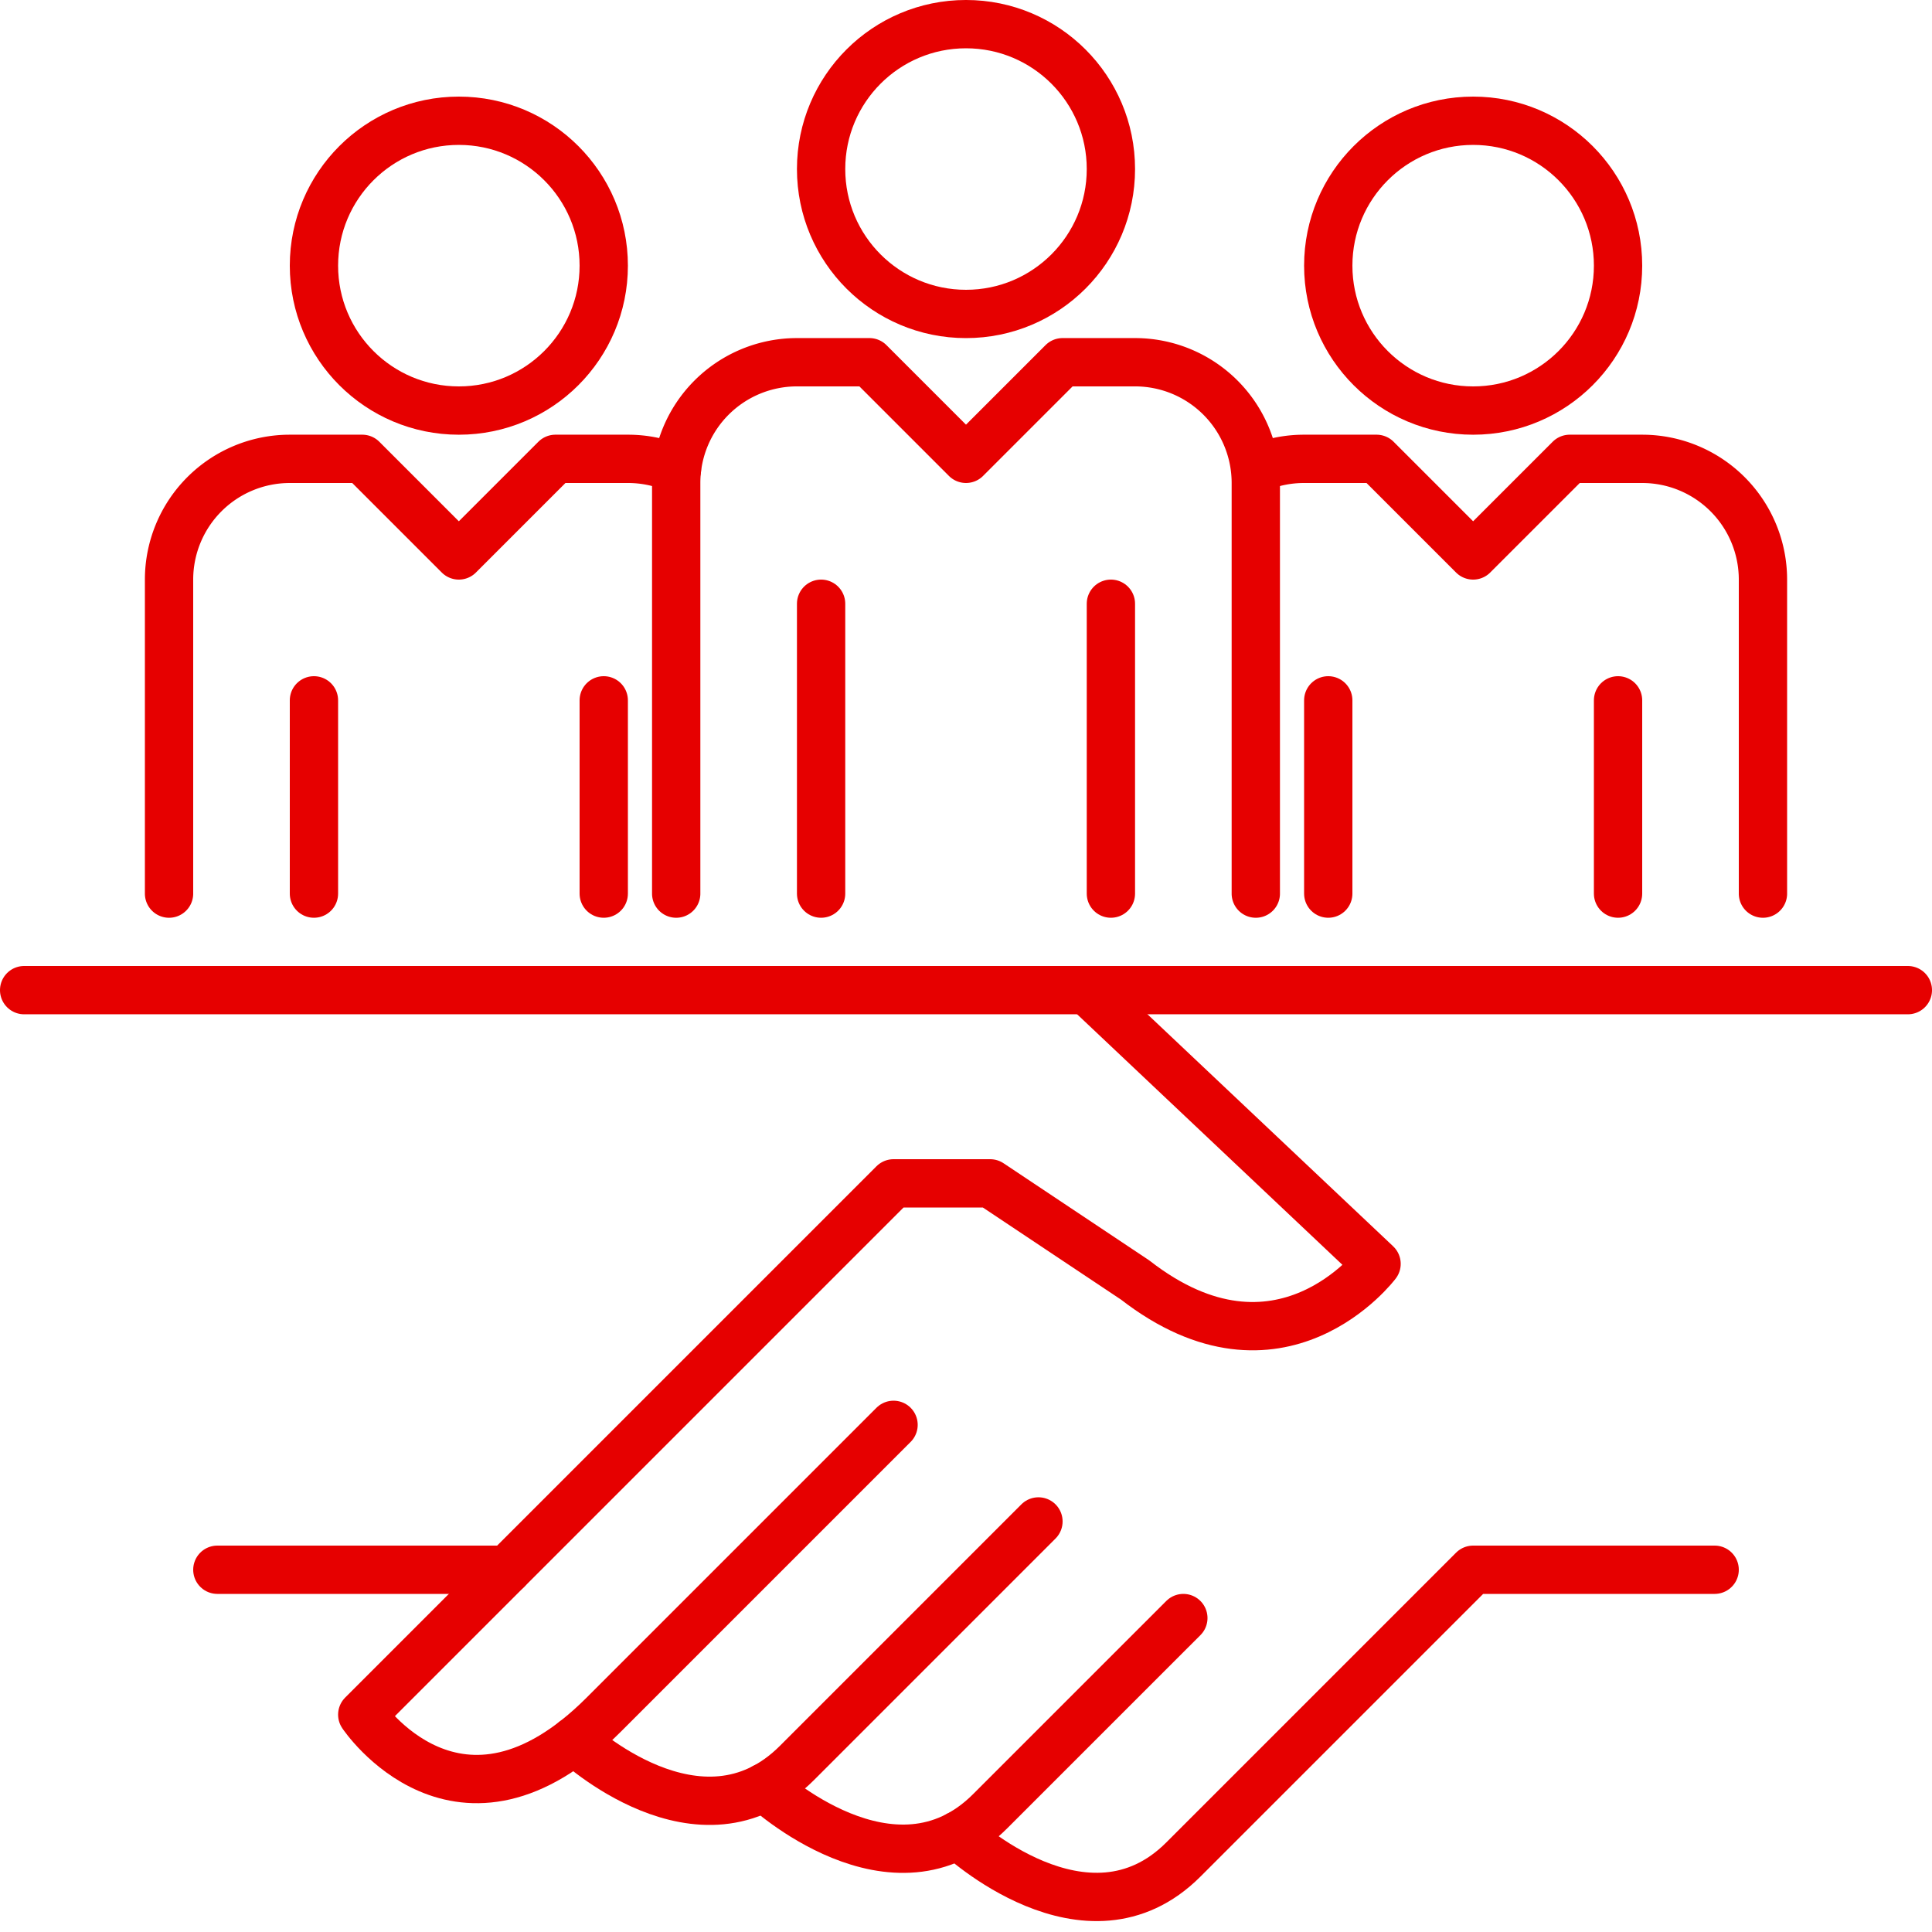 <svg id="Linie" xmlns="http://www.w3.org/2000/svg" viewBox="0 0 113.386 113.386"><title>icon_erfahrung_1</title><path d="M39.685,52.444V28.346a7.087,7.087,0,0,1,7.087-7.087h4.252l5.669,5.669,5.669-5.669h4.252a7.087,7.087,0,0,1,7.087,7.087V52.444" fill="none" stroke="#e60000" stroke-linecap="round" stroke-linejoin="round" stroke-width="2.835"/><circle cx="56.693" cy="9.921" r="8.504" fill="none" stroke="#e60000" stroke-linecap="round" stroke-linejoin="round" stroke-width="2.835"/><line x1="65.197" y1="52.444" x2="65.197" y2="35.433" fill="none" stroke="#e60000" stroke-linecap="round" stroke-linejoin="round" stroke-width="2.835"/><line x1="48.189" y1="35.433" x2="48.189" y2="52.444" fill="none" stroke="#e60000" stroke-linecap="round" stroke-linejoin="round" stroke-width="2.835"/><line x1="1.417" y1="58.11" x2="111.969" y2="58.11" fill="none" stroke="#e60000" stroke-linecap="round" stroke-linejoin="round" stroke-width="2.835"/><path d="M63.78,58.11l17.008,16.063s-5.669,7.559-14.173.945l-8.504-5.669H52.441L29.764,92.126H12.756" fill="none" stroke="#e60000" stroke-linecap="round" stroke-linejoin="round" stroke-width="2.835"/><path d="M100.63,92.126H86.457L69.449,109.134c-5.669,5.669-13.207-1.433-13.207-1.433" fill="none" stroke="#e60000" stroke-linecap="round" stroke-linejoin="round" stroke-width="2.835"/><path d="M69.449,94.961,58.11,106.299c-5.669,5.669-13.252-1.404-13.252-1.404" fill="none" stroke="#e60000" stroke-linecap="round" stroke-linejoin="round" stroke-width="2.835"/><path d="M60.945,89.291,46.772,103.465c-5.669,5.669-13.064-1.306-13.064-1.306" fill="none" stroke="#e60000" stroke-linecap="round" stroke-linejoin="round" stroke-width="2.835"/><path d="M52.441,83.622,35.433,100.63c-8.504,8.504-14.173,0-14.173,0L29.764,92.126" fill="none" stroke="#e60000" stroke-linecap="round" stroke-linejoin="round" stroke-width="2.835"/><path d="M9.921,52.444V34.016a7.087,7.087,0,0,1,7.087-7.087h4.252l5.669,5.669,5.669-5.669h4.252a7.062,7.062,0,0,1,2.88.61" fill="none" stroke="#e60000" stroke-linecap="round" stroke-linejoin="round" stroke-width="2.835"/><circle cx="26.929" cy="15.591" r="8.504" fill="none" stroke="#e60000" stroke-linecap="round" stroke-linejoin="round" stroke-width="2.835"/><line x1="35.433" y1="52.444" x2="35.433" y2="41.102" fill="none" stroke="#e60000" stroke-linecap="round" stroke-linejoin="round" stroke-width="2.835"/><line x1="18.425" y1="41.102" x2="18.425" y2="52.444" fill="none" stroke="#e60000" stroke-linecap="round" stroke-linejoin="round" stroke-width="2.835"/><path d="M73.7,27.519a7.063,7.063,0,0,1,2.835-.59h4.252l5.669,5.669L92.126,26.929h4.252a7.087,7.087,0,0,1,7.087,7.087V52.444" fill="none" stroke="#e60000" stroke-linecap="round" stroke-linejoin="round" stroke-width="2.835"/><circle cx="86.457" cy="15.591" r="8.504" fill="none" stroke="#e60000" stroke-linecap="round" stroke-linejoin="round" stroke-width="2.835"/><line x1="94.961" y1="52.444" x2="94.961" y2="41.102" fill="none" stroke="#e60000" stroke-linecap="round" stroke-linejoin="round" stroke-width="2.835"/><line x1="77.953" y1="41.102" x2="77.953" y2="52.444" fill="none" stroke="#e60000" stroke-linecap="round" stroke-linejoin="round" stroke-width="2.835"/></svg>